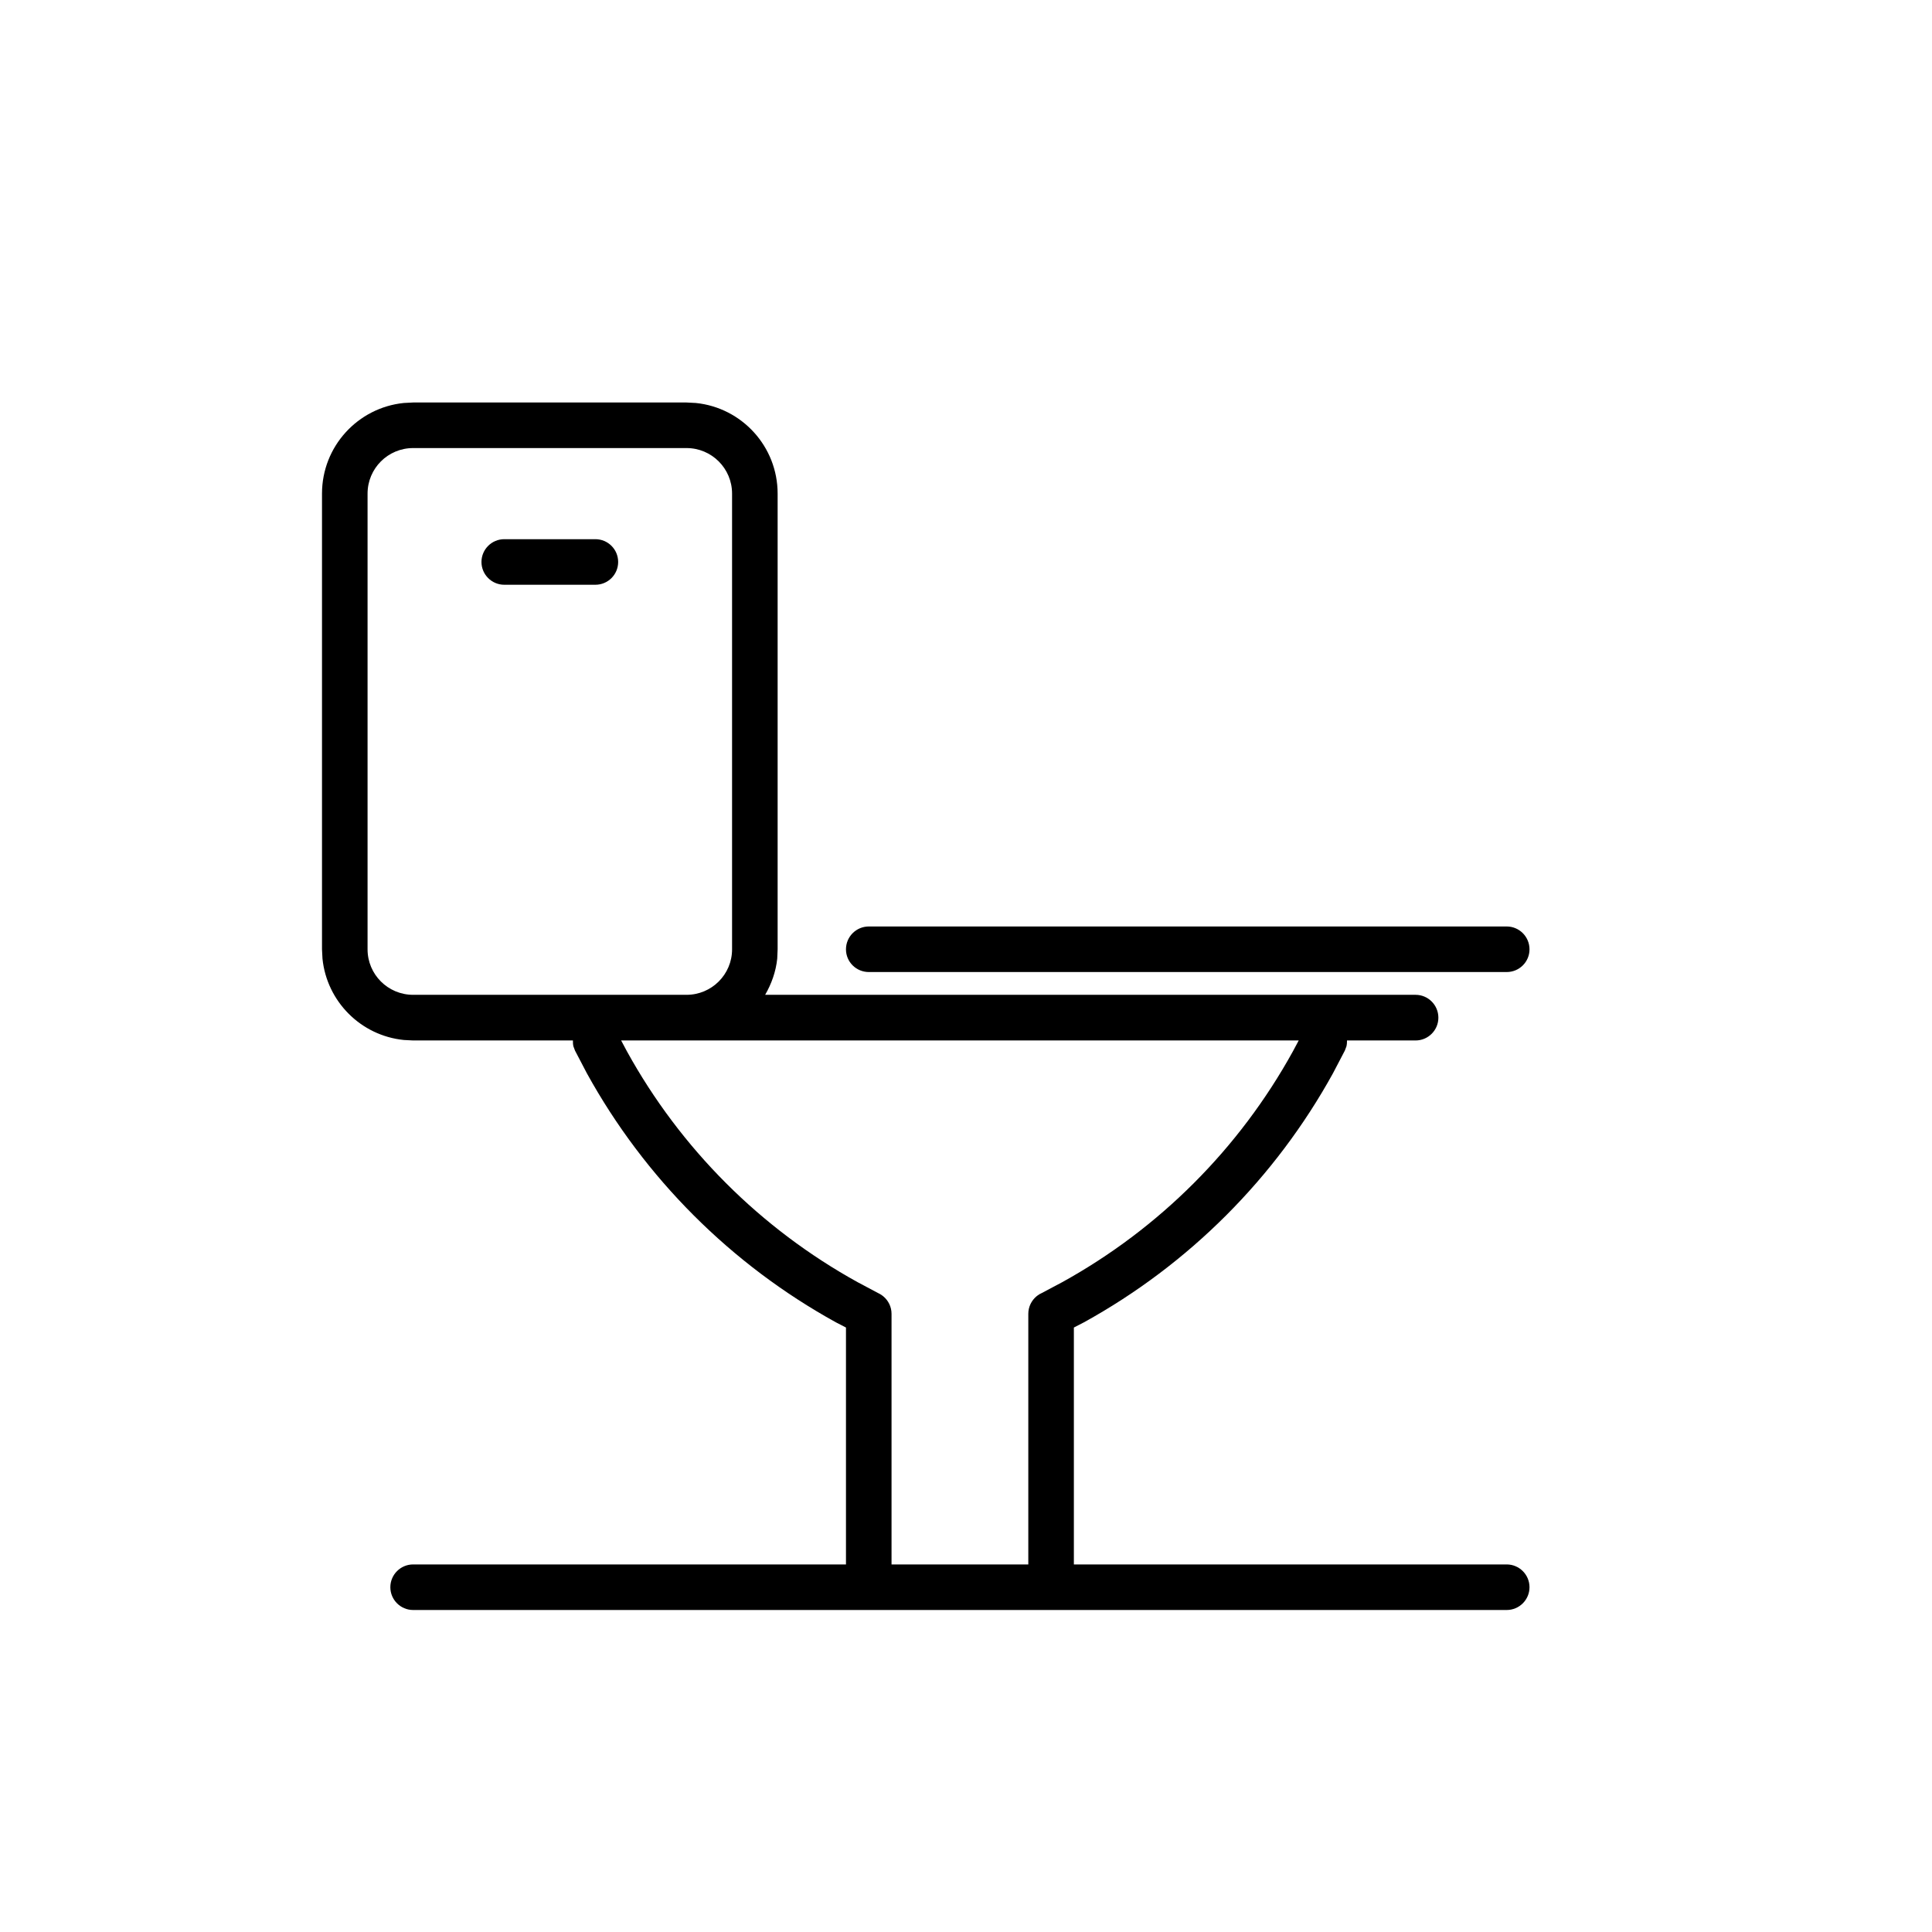 <svg width="24" height="24" viewBox="0 0 24 24" fill="none" xmlns="http://www.w3.org/2000/svg">
<path d="M7.396 6.698C7.553 6.698 7.679 6.825 7.679 6.981C7.679 7.137 7.553 7.264 7.396 7.264H6.264C6.108 7.264 5.981 7.137 5.981 6.981C5.981 6.825 6.108 6.698 6.264 6.698H7.396Z" fill="black"/>
<path fill-rule="evenodd" clip-rule="evenodd" d="M8.644 5.006C9.215 5.064 9.66 5.546 9.66 6.132V11.793L9.655 11.909C9.638 12.072 9.583 12.223 9.505 12.358H17.585C17.741 12.358 17.868 12.485 17.868 12.642C17.868 12.798 17.741 12.925 17.585 12.925H16.733C16.733 12.949 16.732 12.973 16.726 12.998L16.706 13.051L16.558 13.334C15.84 14.635 14.767 15.708 13.466 16.426L13.34 16.491V19.434H18.717C18.873 19.434 19 19.561 19 19.717C19 19.873 18.873 20 18.717 20H5.132C4.976 20 4.849 19.873 4.849 19.717C4.849 19.561 4.976 19.434 5.132 19.434H10.509V16.491L10.383 16.426C9.082 15.708 8.009 14.635 7.291 13.334L7.143 13.051L7.123 12.998C7.117 12.973 7.117 12.949 7.117 12.925H5.132L5.016 12.919C4.483 12.865 4.06 12.441 4.006 11.909L4 11.793V6.132C4 5.546 4.445 5.064 5.016 5.006L5.132 5H8.528L8.644 5.006ZM7.788 13.06C8.454 14.268 9.449 15.263 10.656 15.929L10.918 16.068L10.93 16.074C10.94 16.08 10.95 16.086 10.959 16.093L10.967 16.099L10.972 16.103C11.035 16.155 11.075 16.233 11.075 16.321V19.434H12.774V16.321C12.774 16.233 12.814 16.155 12.876 16.103C12.878 16.102 12.88 16.1 12.882 16.099L12.889 16.093C12.898 16.086 12.908 16.08 12.918 16.074L12.931 16.068L13.193 15.929C14.4 15.263 15.395 14.268 16.061 13.06L16.133 12.925H7.716L7.788 13.06ZM5.132 5.566C4.819 5.566 4.566 5.819 4.566 6.132V11.793C4.566 12.105 4.819 12.358 5.132 12.358H8.528C8.841 12.358 9.094 12.105 9.094 11.793V6.132C9.094 5.819 8.841 5.566 8.528 5.566H5.132Z" fill="black"/>
<path d="M18.717 11.509C18.873 11.509 19 11.636 19 11.793C19 11.949 18.873 12.075 18.717 12.075H10.793C10.636 12.075 10.509 11.949 10.509 11.793C10.509 11.636 10.636 11.509 10.793 11.509H18.717Z" fill="black"/>
</svg>
